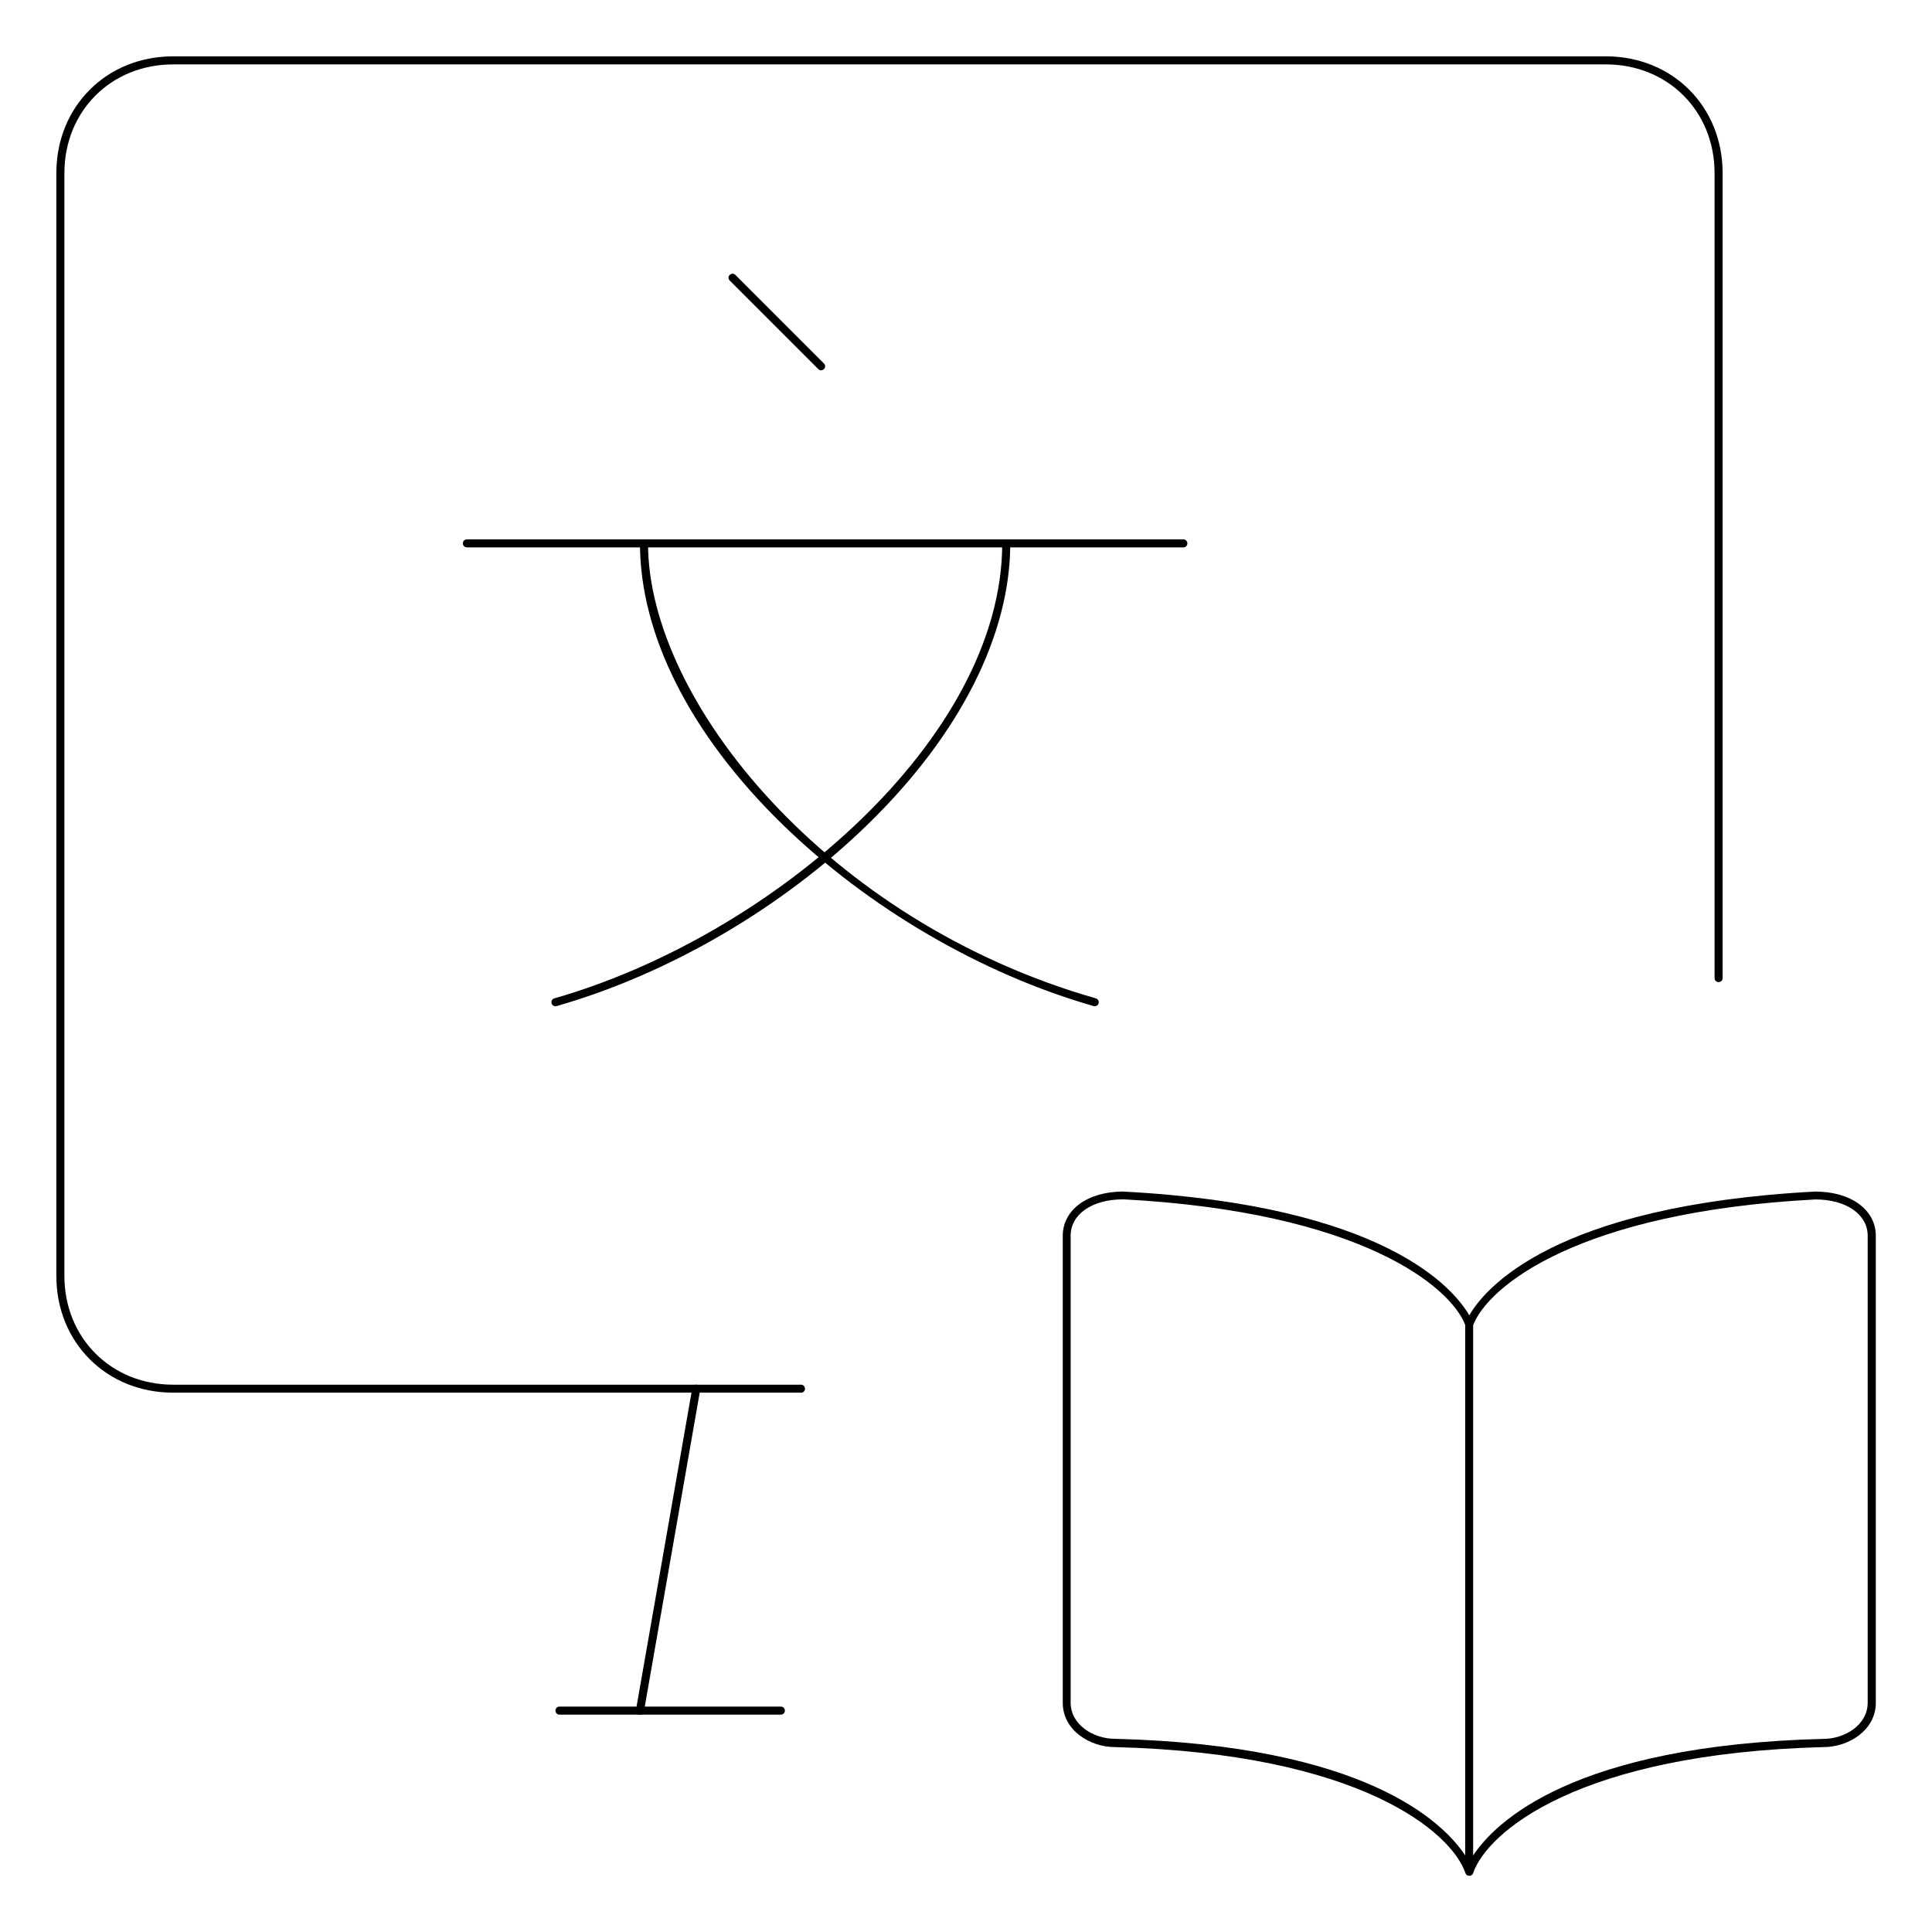 <svg xmlns="http://www.w3.org/2000/svg" id="Ebene_1" viewBox="0 0 24 24"><path d="M14.7,6.8H5.8c-.028,0-.05-.022-.05-.05s.022-.05.05-.05h8.9c.027,0,.05.022.05.05s-.022.05-.05.05Z"></path><path d="M13.6,12.5s-.009,0-.014-.002c-1.396-.399-2.807-1.224-3.871-2.262-1.138-1.111-1.765-2.349-1.765-3.486,0-.028.022-.05.05-.05s.05.022.05.05c0,1.961,2.236,4.701,5.563,5.652.026.007.042.035.034.062-.006.022-.026.036-.048.036Z"></path><path d="M6.9,12.5c-.022,0-.042-.014-.048-.036-.008-.026.007-.054.034-.062,2.687-.768,5.564-3.223,5.564-5.652,0-.028.022-.05.05-.05s.05.022.05.05c0,1.137-.626,2.375-1.765,3.486-1.064,1.039-2.475,1.863-3.871,2.262-.004.001-.009.002-.014.002Z"></path><path d="M10.2,4.6c-.013,0-.025-.005-.035-.015l-1.1-1.1c-.02-.02-.02-.051,0-.07s.051-.02.07,0l1.1,1.1c.02.02.02.051,0,.07-.01.01-.022.015-.035.015Z"></path><path d="M18.25,23.3s-.008,0-.012,0h0s-.002,0-.003,0h0c-.009-.004-.016-.009-.021-.015h0s0,0,0,0c-.004-.004-.007-.01-.01-.017-.173-.507-1.306-1.487-4.354-1.565-.312,0-.648-.21-.648-.55v-5.801c0-.324.309-.55.75-.55,3.258.171,4.11,1.211,4.3,1.537.188-.326,1.042-1.365,4.297-1.537.444,0,.753.226.753.55v5.801c0,.34-.337.55-.649.55-3.047.078-4.18,1.059-4.353,1.565t0,.002c-.006.016-.019.027-.035.031-.004,0-.008,0-.012,0ZM13.947,14.899c-.38,0-.647.186-.647.45v5.801c0,.278.285.45.55.45,3.112.079,4.077,1.036,4.351,1.448v-6.59c-.183-.476-1.3-1.404-4.253-1.56ZM18.3,16.459v6.59c.273-.412,1.238-1.369,4.35-1.448.266,0,.551-.172.551-.45v-5.801c0-.265-.268-.45-.65-.45-2.95.155-4.067,1.084-4.25,1.56Z"></path><path d="M9.95,17.3H2.15c-.827,0-1.45-.623-1.45-1.45V2.15c0-.827.623-1.45,1.45-1.45h17.8c.826,0,1.449.623,1.449,1.45v10c0,.028-.022.05-.05.05s-.05-.022-.05-.05V2.15c0-.77-.58-1.35-1.35-1.35H2.15c-.77,0-1.35.581-1.35,1.35v13.7c0,.77.581,1.351,1.35,1.351h7.8c.028,0,.05.022.05.05s-.022.05-.05.05Z"></path><path d="M7.95,21.3s-.006,0-.009,0c-.027-.004-.045-.03-.041-.058l.7-4c.005-.027.031-.047.058-.04.027.004.045.03.041.058l-.7,4c-.004.024-.025.041-.049.041Z"></path><path d="M9.7,21.3h-2.75c-.028,0-.05-.022-.05-.05s.022-.05.05-.05h2.75c.028,0,.05.022.05.05s-.022.05-.05.05Z"></path></svg>